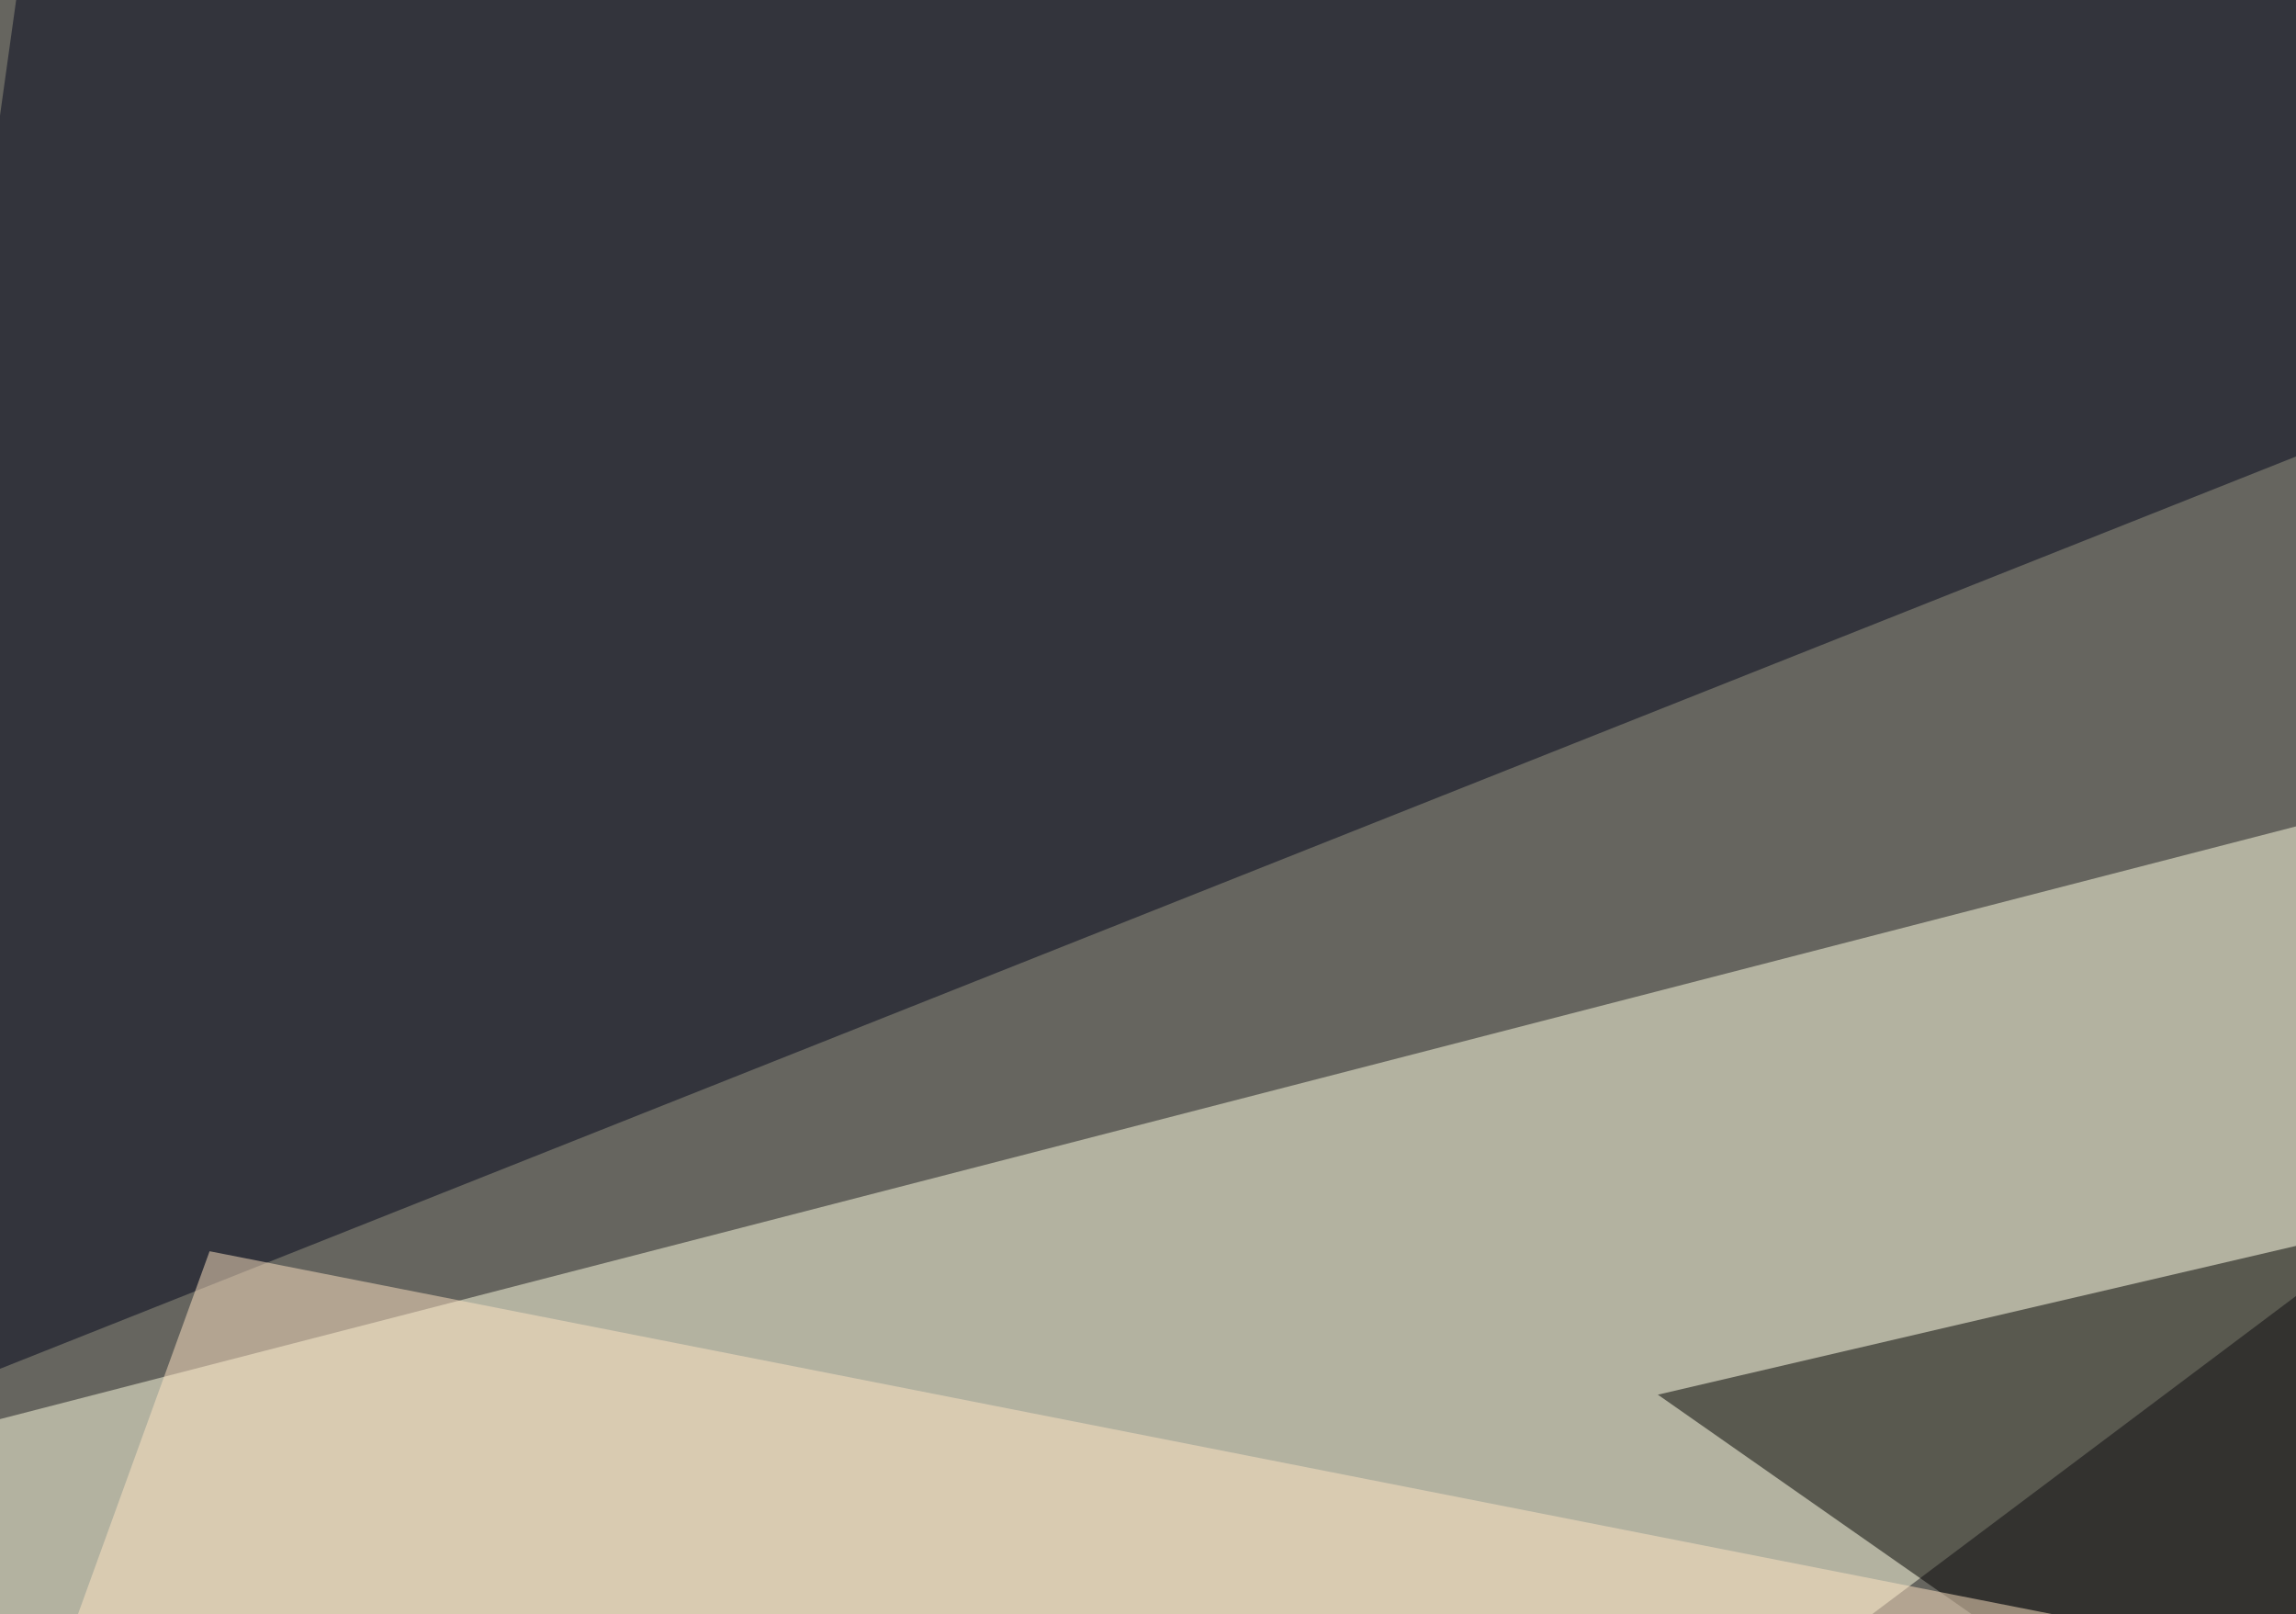 <svg xmlns="http://www.w3.org/2000/svg" width="562" height="395" ><filter id="a"><feGaussianBlur stdDeviation="55"/></filter><rect width="100%" height="100%" fill="#66655f"/><g filter="url(#a)"><g fill-opacity=".5"><path fill="#ffffe2" d="M795.4 142L-45.4 359l266.6 213.9z"/><path fill="#00041b" d="M-45.4 353L10.3-45.4 795.4 19z"/><path d="M736.8 572.8l-331-231.5 389.6-90.8z"/><path fill="#ffe5c4" d="M51.3 306.2l-96.7 266.6 676.7-152.4z"/></g></g></svg>